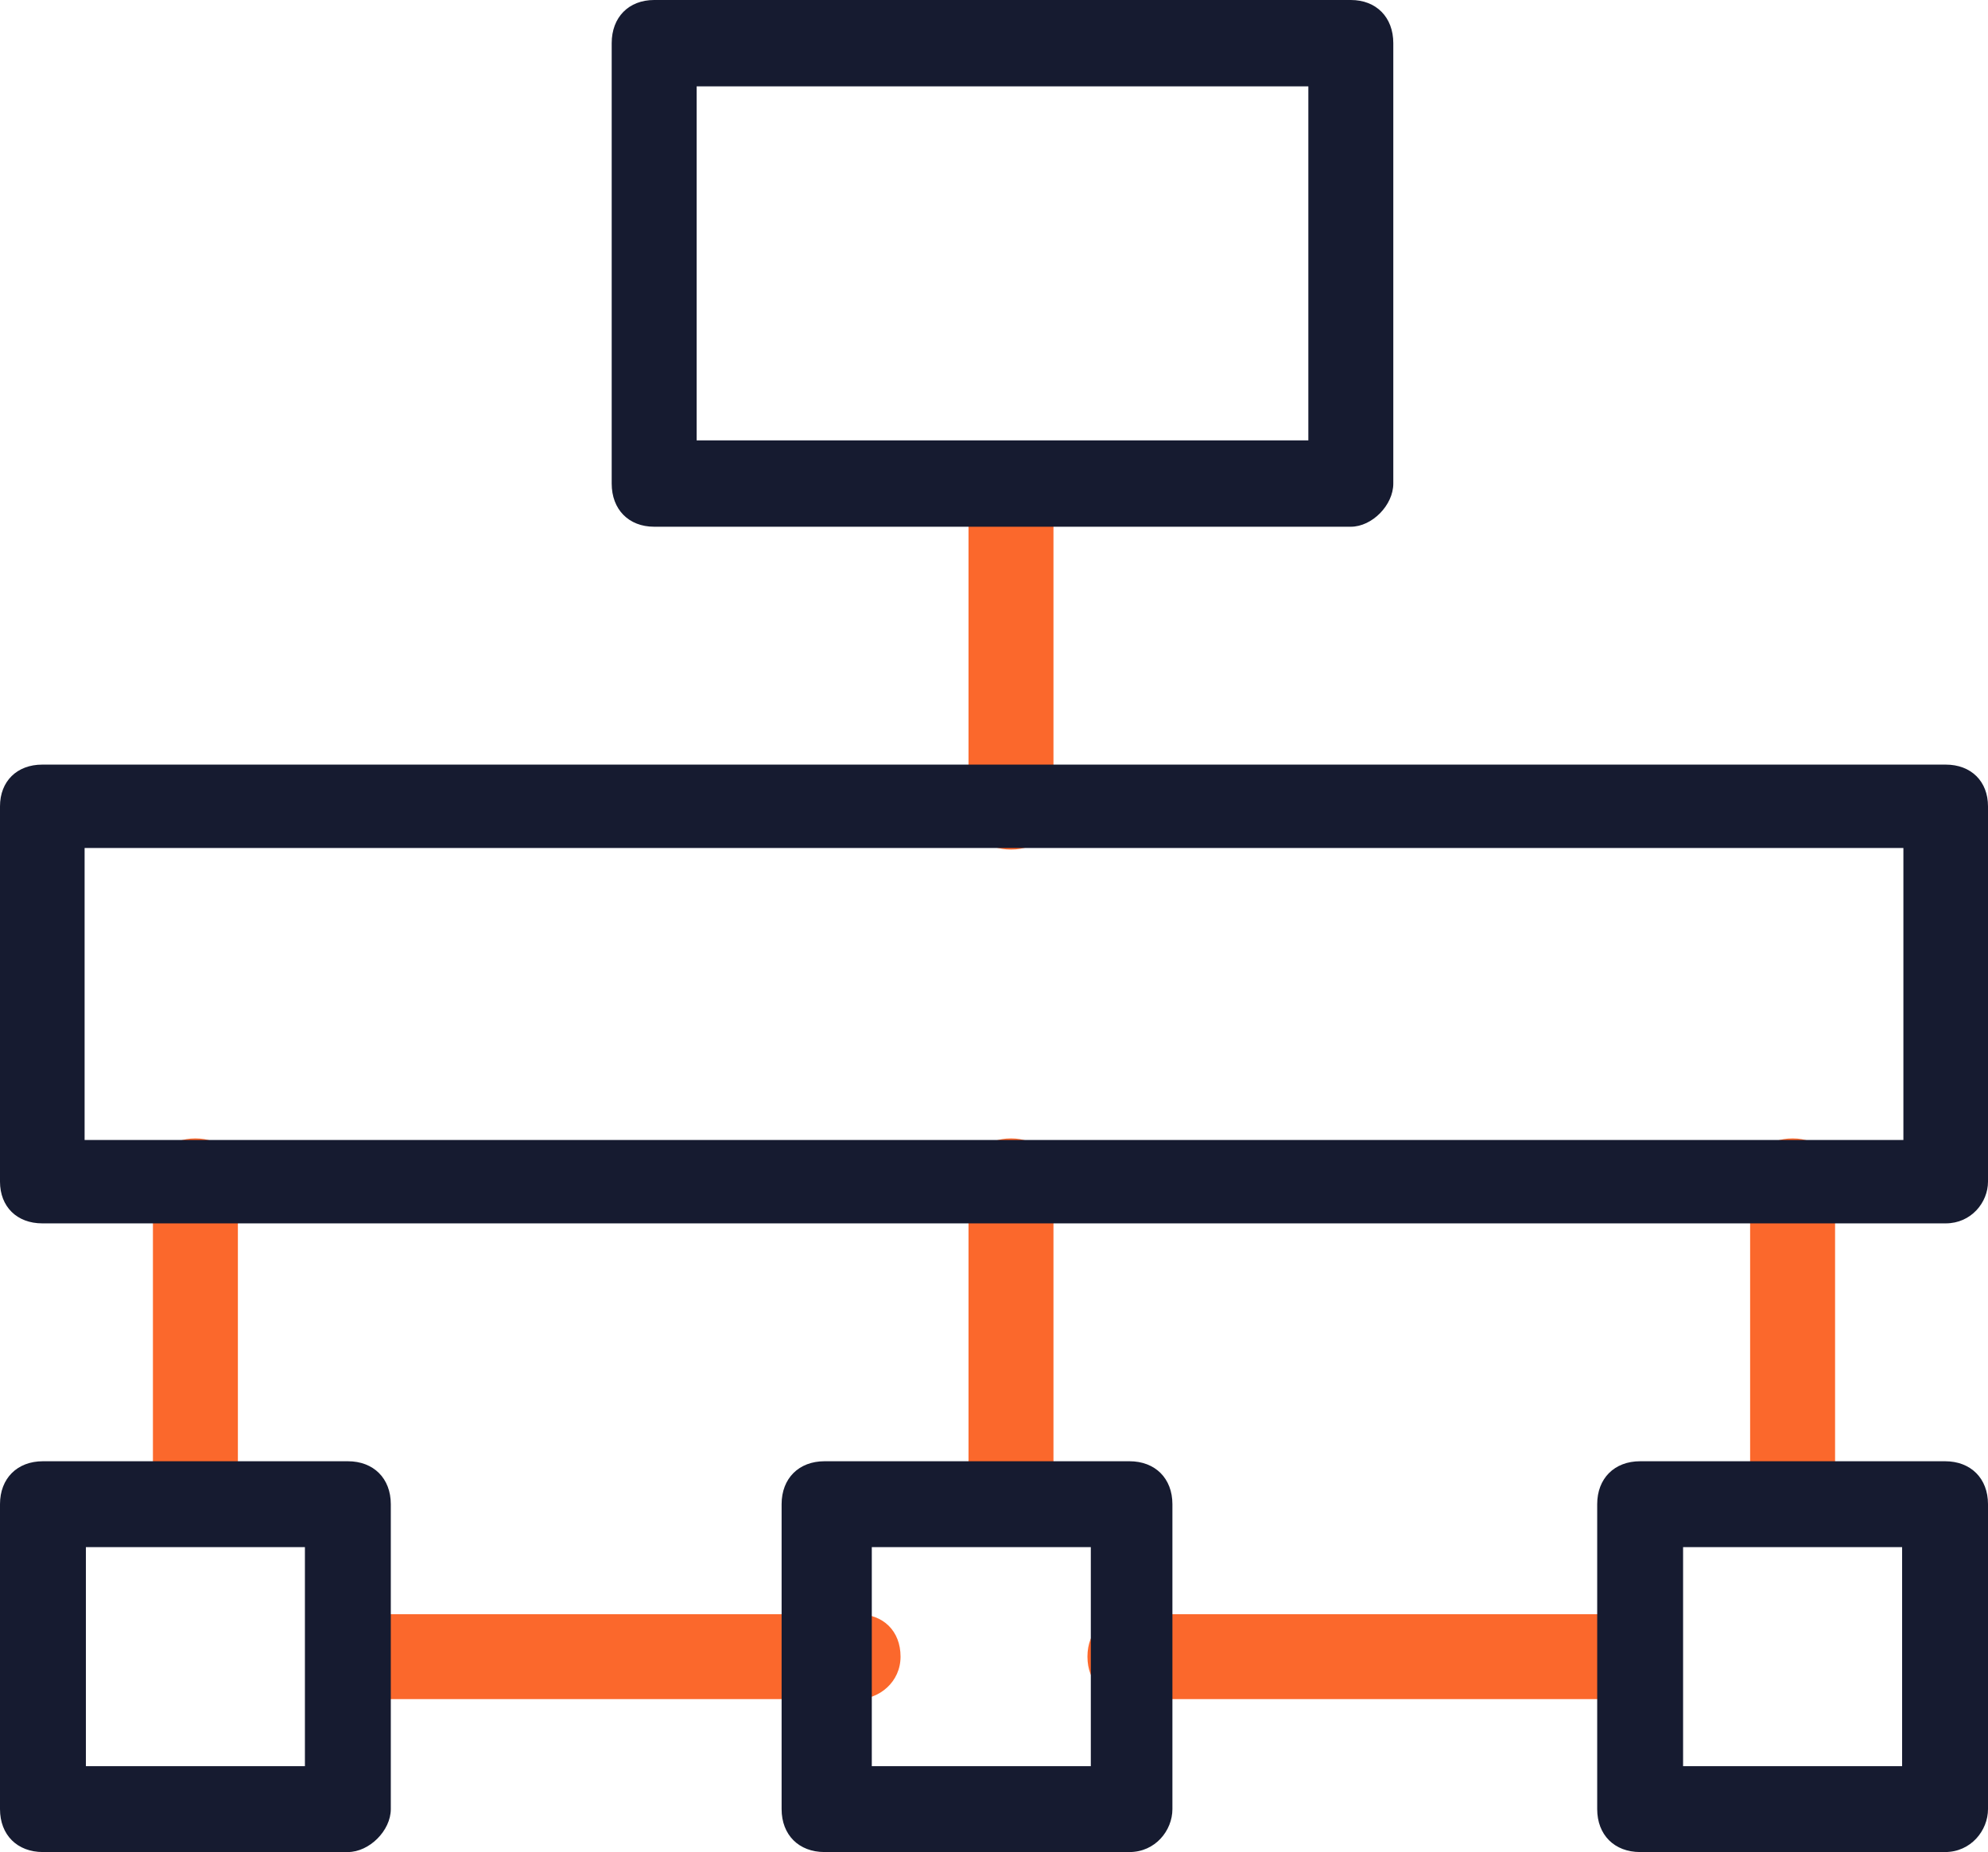 <?xml version="1.0" encoding="UTF-8"?>
<svg width="117px" height="109px" viewBox="0 0 117 109" version="1.1" xmlns="http://www.w3.org/2000/svg" xmlns:xlink="http://www.w3.org/1999/xlink">
    <title>Distribution</title>
    <g id="External-Pricing-Page" stroke="none" stroke-width="1" fill="none" fill-rule="evenodd">
        <g id="3.-External-Pricing-Page-v3.1" transform="translate(-1370, -5830)" fill-rule="nonzero">
            <g id="Feature-Overview" transform="translate(303, 5830)">
                <g id="Distribution" transform="translate(1067, 0)">
                    <path d="M59.5,50 C58,50 57,49.04 57,47.6 L57,28.4 C57,26.96 58,26 59.5,26 C61,26 62,26.96 62,28.4 L62,47.6 C62,49.04 61,50 59.5,50 Z" id="Path" fill="#FB682C"></path>
                    <path d="M11.5,91 C10,91 9,90.01 9,88.526 L9,69.474 C9,67.99 10,67 11.5,67 C13,67 14,67.99 14,69.474 L14,88.526 C14,90.01 13,91 11.5,91 Z" id="Path" fill="#FB682C"></path>
                    <path d="M59.5,91 C58,91 57,90.01 57,88.526 L57,69.474 C57,67.99 58,67 59.5,67 C61,67 62,67.99 62,69.474 L62,88.526 C62,90.01 61,91 59.5,91 Z" id="Path" fill="#FB682C"></path>
                    <path d="M105.5,91 C104,91 103,90.01 103,88.526 L103,69.474 C103,67.99 104,67 105.5,67 C107,67 108,67.99 108,69.474 L108,88.526 C108,90.01 106.75,91 105.5,91 Z" id="Path" fill="#FB682C"></path>
                    <path d="M50.482,100 L20.518,100 C19.007,100 18,99 18,97.5 C18,96 19.007,95 20.518,95 L50.482,95 C51.993,95 53,96 53,97.5 C53,99 51.741,100 50.482,100 Z" id="Path" fill="#FB682C"></path>
                    <path d="M96.482,100 L66.518,100 C65.007,100 64,99 64,97.5 C64,96 65.007,95 66.518,95 L96.482,95 C97.993,95 99,96 99,97.5 C99,99 97.993,100 96.482,100 Z" id="Path" fill="#FB682C"></path>
                    <path d="M79.5,31 L38.5,31 C37,31 36,29.984 36,28.459 L36,2.541 C36,1.016 37,0 38.5,0 L79.5,0 C81,0 82,1.016 82,2.541 L82,28.459 C82,29.73 80.75,31 79.5,31 Z M41,25.918 L77,25.918 L77,5.082 L41,5.082 L41,25.918 Z" id="Shape" fill="#161B30"></path>
                    <path d="M114.511,72 L2.489,72 C0.996,72 0,71.018 0,69.545 L0,47.455 C0,45.982 0.996,45 2.489,45 L114.511,45 C116.004,45 117,45.982 117,47.455 L117,69.545 C117,70.773 116.004,72 114.511,72 Z M4.979,67.091 L112.021,67.091 L112.021,49.909 L4.979,49.909 L4.979,67.091 Z" id="Shape" fill="#161B30"></path>
                    <path d="M20.473,109 L2.527,109 C1.011,109 0,107.989 0,106.473 L0,88.527 C0,87.011 1.011,86 2.527,86 L20.473,86 C21.989,86 23,87.011 23,88.527 L23,106.473 C23,107.736 21.736,109 20.473,109 Z M5.055,103.945 L17.945,103.945 L17.945,91.055 L5.055,91.055 L5.055,103.945 Z" id="Shape" fill="#161B30"></path>
                    <path d="M66.473,109 L48.527,109 C47.011,109 46,107.989 46,106.473 L46,88.527 C46,87.011 47.011,86 48.527,86 L66.473,86 C67.989,86 69,87.011 69,88.527 L69,106.473 C69,107.736 67.989,109 66.473,109 Z M51.308,103.945 L64.198,103.945 L64.198,91.055 L51.308,91.055 L51.308,103.945 Z" id="Shape" fill="#161B30"></path>
                    <path d="M114.473,109 L96.527,109 C95.011,109 94,107.989 94,106.473 L94,88.527 C94,87.011 95.011,86 96.527,86 L114.473,86 C115.989,86 117,87.011 117,88.527 L117,106.473 C117,107.736 115.989,109 114.473,109 Z M99.055,103.945 L111.945,103.945 L111.945,91.055 L99.055,91.055 L99.055,103.945 Z" id="Shape" fill="#161B30"></path>
                </g>
            </g>
        </g>
    </g>
</svg>